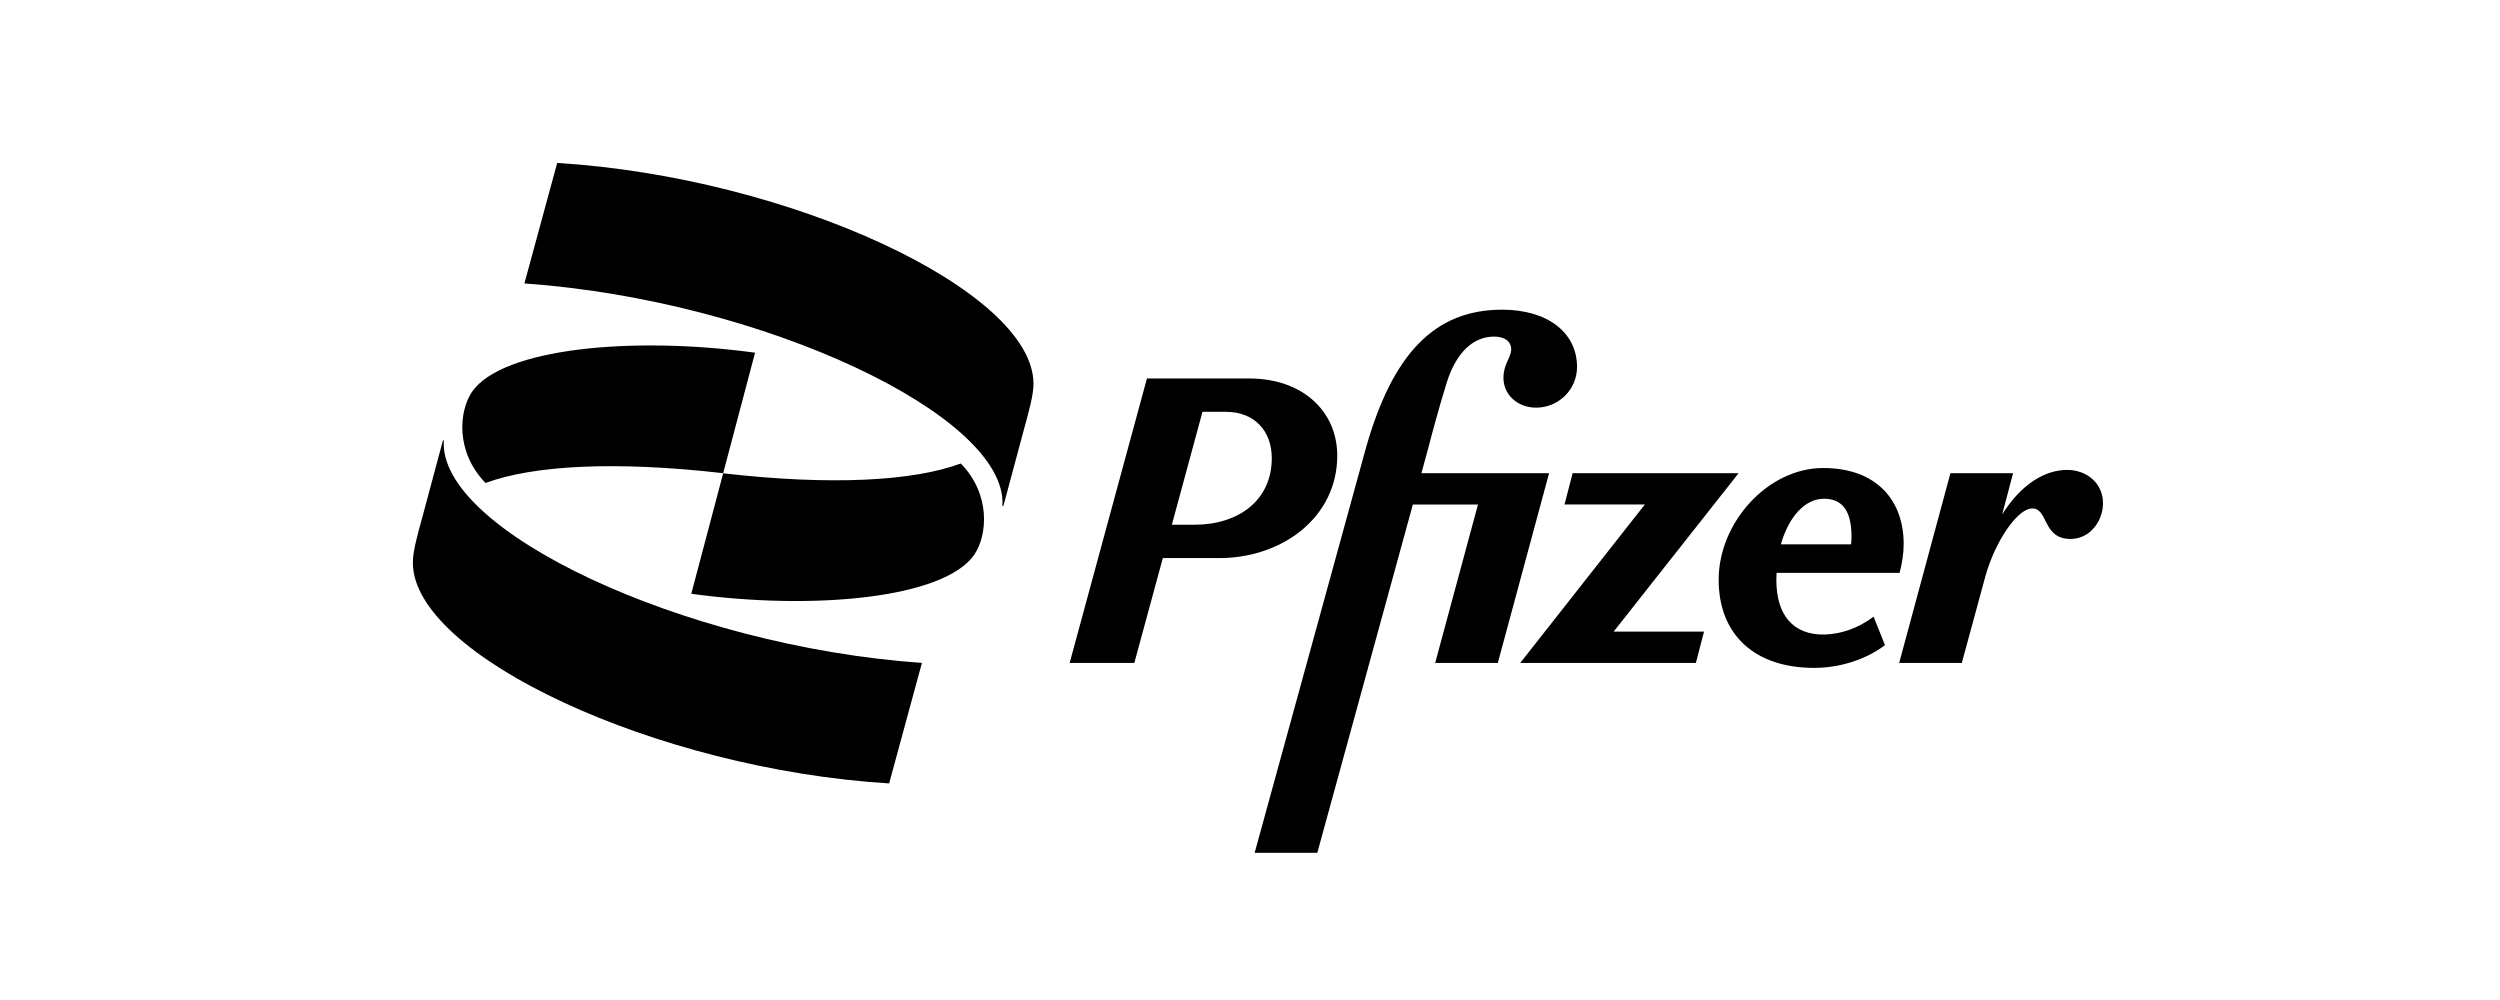 <svg width="160" height="64" viewBox="0 0 160 64" fill="none" xmlns="http://www.w3.org/2000/svg">
<rect x="0" y="0" width="160" height="64" fill="#808080" stroke="none"/>
<g clip-path="url(#clip0_1027_78651)">
<rect width="160" height="64" fill="white"/>
<path d="M116.758 40.611C114.754 40.64 113.686 39.365 113.686 37.102C113.686 36.95 113.694 36.806 113.701 36.662H121.575C121.734 36.064 121.835 35.415 121.835 34.817C121.835 32.057 120.14 29.953 116.679 29.953C113.138 29.953 109.994 33.441 109.994 37.102C109.994 40.611 112.287 42.745 116.109 42.745C117.804 42.745 119.47 42.175 120.638 41.289L119.91 39.465C118.994 40.165 117.876 40.583 116.758 40.611ZM116.729 31.92C117.898 31.92 118.496 32.677 118.496 34.342C118.496 34.5 118.489 34.666 118.467 34.839H113.975C114.472 33.087 115.511 31.92 116.729 31.92ZM85.584 29.167C85.584 26.306 83.349 24.223 79.959 24.223H73.404L68.457 42.428H72.597L74.421 35.718H78.012C82.123 35.718 85.584 33.066 85.584 29.167ZM76.418 33.585H74.998L76.959 26.356H78.452C80.334 26.356 81.394 27.632 81.394 29.318C81.394 32.028 79.267 33.585 76.418 33.585ZM90.971 30.284L91.432 28.59C91.663 27.704 92.06 26.198 92.601 24.454C93.17 22.659 94.216 21.542 95.622 21.542C96.3 21.542 96.718 21.852 96.718 22.371C96.689 22.94 96.221 23.279 96.221 24.194C96.221 25.261 97.129 26.09 98.305 26.09C99.761 26.09 100.93 24.922 100.93 23.488C100.93 21.276 99.033 19.82 96.141 19.82C91.901 19.82 89.118 22.522 87.372 28.843L80.298 54.578H84.308L90.423 32.288H94.591L91.851 42.428H95.86L99.141 30.284H90.971Z" fill="black"/>
<path d="M111.271 30.284H100.648L100.129 32.287H105.271L97.295 42.427H108.537L109.057 40.424H103.273L111.271 30.284ZM132.299 30.075C130.864 30.075 129.335 31.005 128.138 32.929L128.837 30.284H124.828L121.547 42.427H125.556L127.042 36.965C127.64 34.73 129.097 32.54 130.063 32.54C131.102 32.54 130.712 34.493 132.508 34.493C133.806 34.493 134.592 33.296 134.592 32.201C134.585 30.933 133.568 30.075 132.299 30.075ZM31.074 30.911C34.139 29.779 39.36 29.491 46.283 30.284L48.324 22.573C40.434 21.492 32.149 22.292 30.216 25.066C29.365 26.313 29.142 28.922 31.074 30.911ZM61.491 29.664C58.426 30.796 53.206 31.084 46.283 30.291L44.242 38.002C52.131 39.083 60.417 38.283 62.349 35.509C63.2 34.255 63.424 31.646 61.491 29.664ZM64.217 32.381L65.465 27.733C65.919 26.09 66.142 25.239 66.142 24.555C66.142 18.602 50.53 11.337 35.66 10.429L33.562 18.14C48.886 19.221 64.556 26.652 64.152 32.381H64.217ZM28.348 28.187L27.101 32.835C26.646 34.478 26.423 35.329 26.423 36.013C26.423 41.966 42.035 49.23 56.905 50.139L59.003 42.427C43.672 41.346 28.009 33.916 28.406 28.187H28.348Z" fill="black"/>
</g>
<defs>
<clipPath id="clip0_1027_78651">
<rect width="160" height="64" fill="white"/>
</clipPath>
</defs>
</svg>
